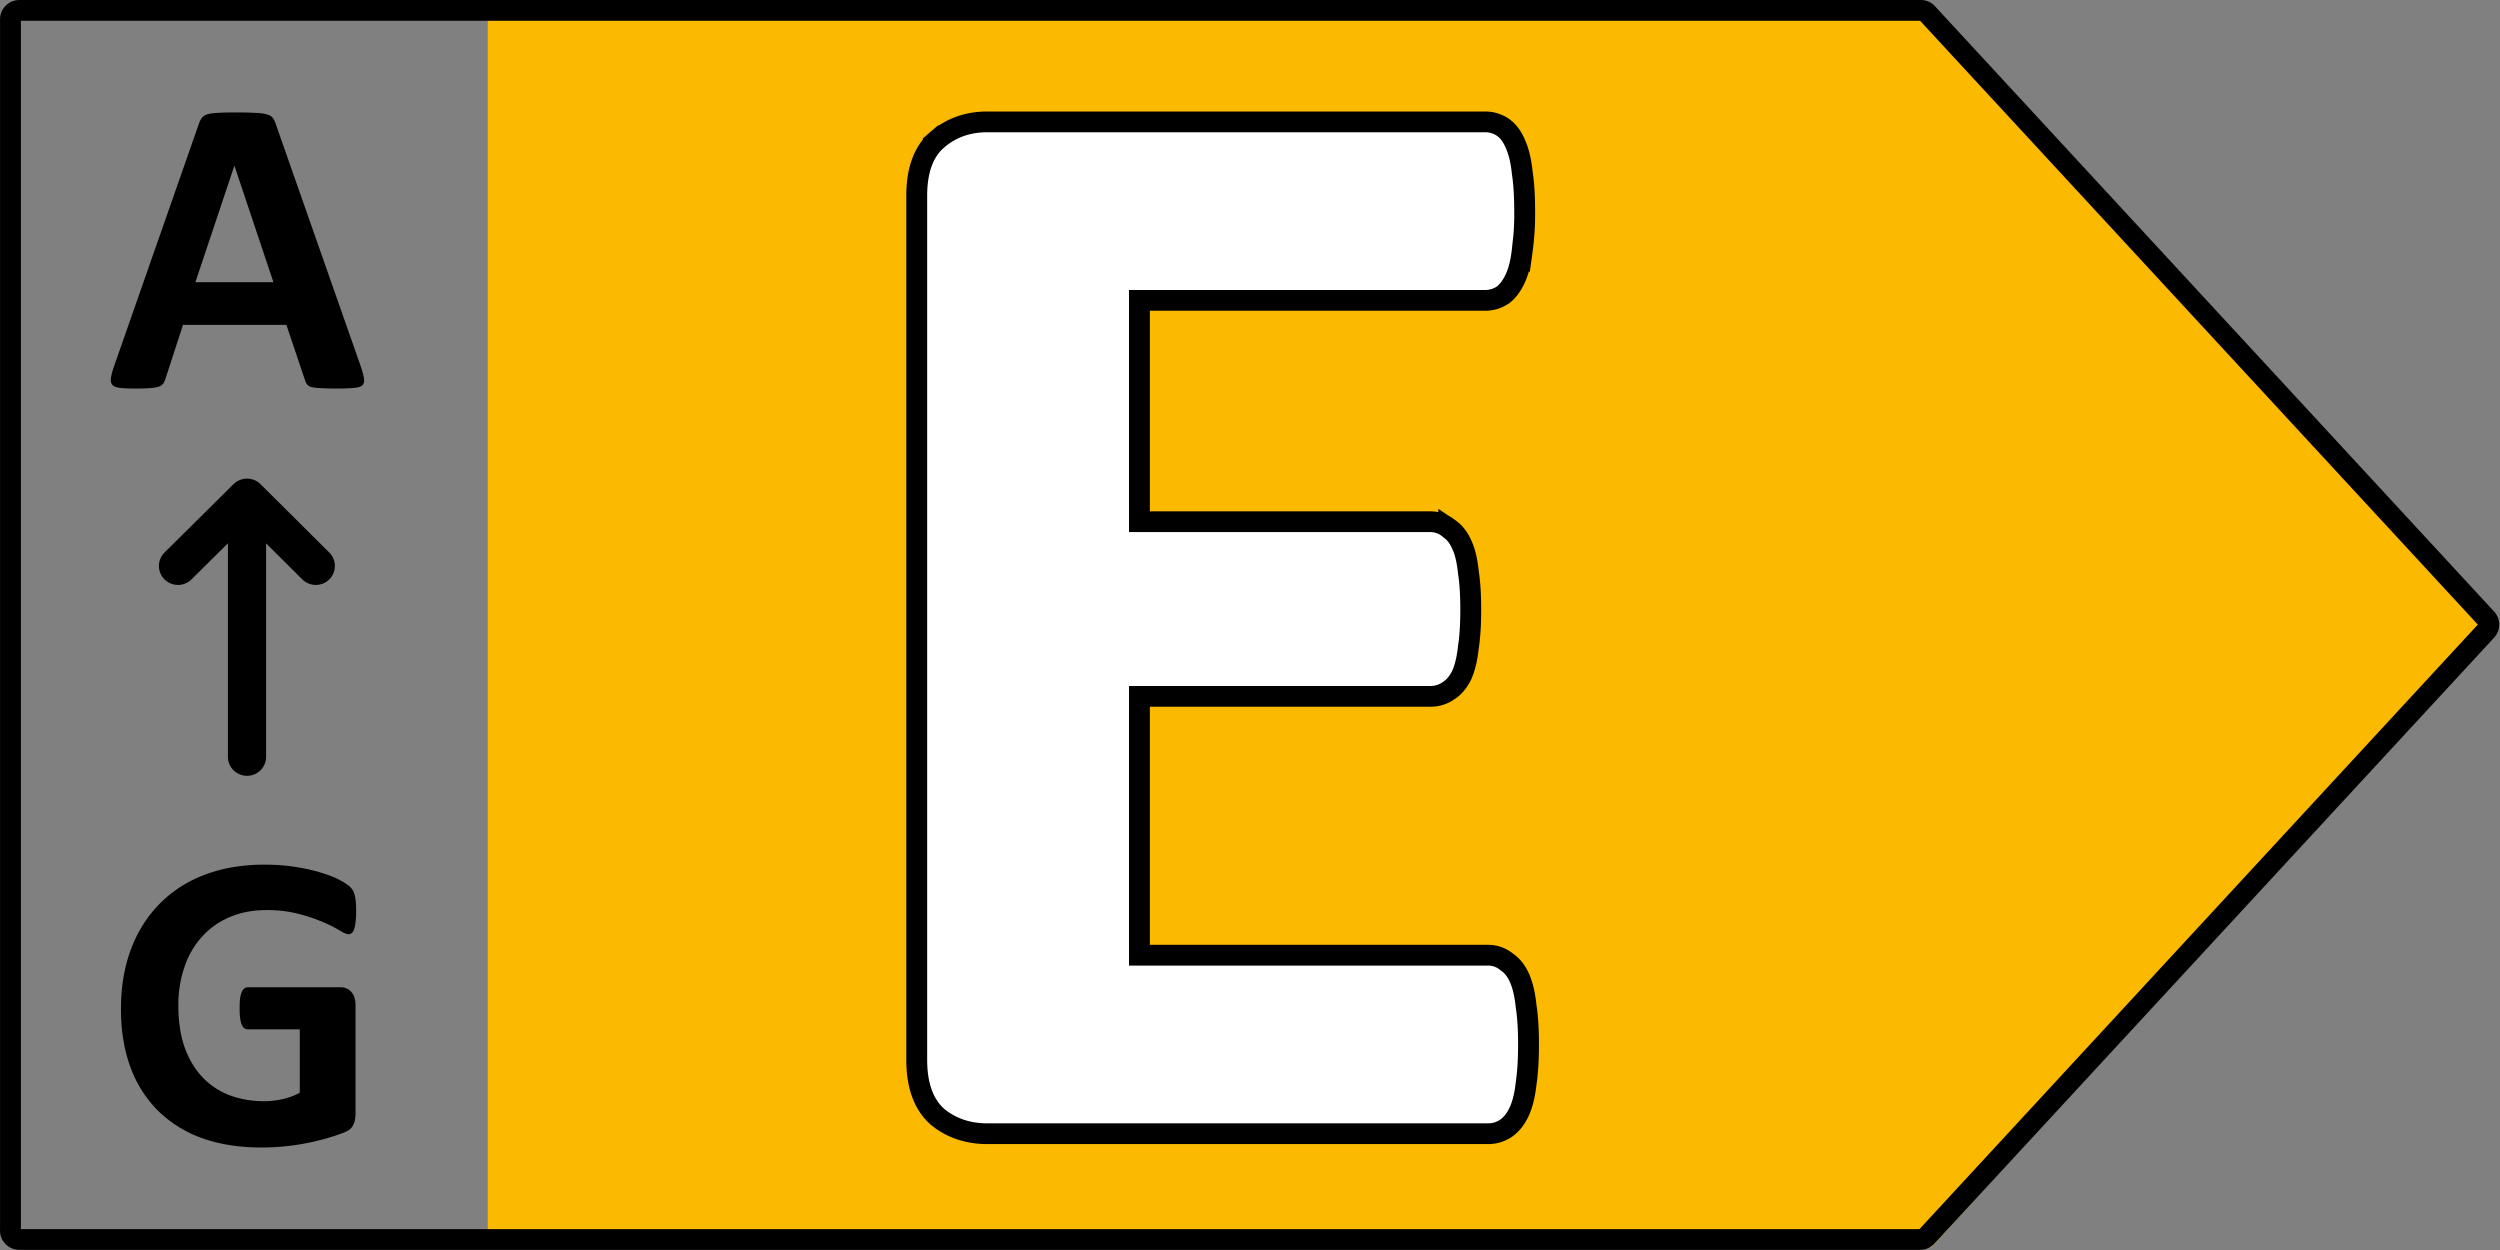 <svg width="100" height="50" fill="none" xmlns="http://www.w3.org/2000/svg"><rect width="100%" height="100%" fill="#808080" stroke="none"/><path d="M77.248.718H19.51v49.173h57.74l22.394-24.59z" fill="#fbba00"/><path d="m59.738 45 .008-.005c.235-.176.405-.425.526-.715.12-.29.197-.642.24-1.044.064-.43.094-.942.094-1.536 0-.591-.03-1.095-.094-1.505-.042-.42-.119-.783-.24-1.074-.117-.282-.286-.527-.528-.688a1.13 1.13 0 0 0-.728-.261H45.318v-10.23h11.427c.259 0 .5-.072.712-.22.242-.154.416-.385.54-.656l.004-.012c.121-.289.198-.64.24-1.043.065-.41.095-.914.095-1.506 0-.572-.03-1.066-.094-1.475-.042-.415-.118-.773-.243-1.05-.117-.28-.286-.522-.526-.682a1.13 1.13 0 0 0-.728-.26H45.318V12.29h13.576c.263 0 .51-.075.723-.228l.015-.01.014-.012c.205-.177.358-.42.475-.699.12-.29.197-.642.24-1.044a10.4 10.4 0 0 0 .094-1.505c0-.61-.03-1.125-.094-1.536-.042-.417-.118-.778-.238-1.069-.113-.293-.272-.558-.506-.726a1.222 1.222 0 0 0-.722-.227H39.338c-.756 0-1.42.232-1.965.706l.27.309-.268-.31c-.573.494-.808 1.272-.808 2.217v34.149c0 .947.236 1.728.8 2.24l.007.007.007.006c.546.451 1.206.67 1.957.67h19.678c.263 0 .508-.075.722-.228z" fill="#fff" stroke="#000" stroke-width=".82" transform="matrix(1.018 0 0 1.012 -.556 -.422)"/><path d="M75.993.828H1.308a.35.35 0 0 0-.35.35v47.845a.35.35 0 0 0 .35.385h74.685a.35.35 0 0 0 .257-.111l21.993-23.953a.35.35 0 0 0 0-.479L76.25.913a.35.35 0 0 0-.257-.085z" stroke="#000" stroke-width=".82" stroke-linejoin="round" transform="matrix(1.018 0 0 1.012 -.556 -.422)"/><path d="M10.252 30.332V20.126M12.955 22.787l-2.703-2.703-2.712 2.703" stroke="#000" stroke-width="1.5" stroke-linecap="round" stroke-linejoin="round" transform="matrix(1.018 0 0 1.012 -.556 -.422)"/><path d="M14.433 14.662c.068.203.11.364.127.482s-.005.209-.068.27c-.062.057-.173.09-.331.102a6.543 6.543 0 0 1-.655.025c-.29 0-.516-.005-.68-.016a1.757 1.757 0 0 1-.367-.043.358.358 0 0 1-.178-.11.578.578 0 0 1-.085-.177l-.74-2.199H7.32l-.697 2.14a.672.672 0 0 1-.094.203.373.373 0 0 1-.178.126c-.08.028-.196.048-.349.06a8.085 8.085 0 0 1-.587.016c-.26 0-.465-.008-.612-.025-.148-.017-.25-.056-.307-.118-.056-.068-.076-.161-.06-.28a2.74 2.74 0 0 1 .128-.473L7.96 4.938a.78.78 0 0 1 .12-.228.387.387 0 0 1 .212-.136c.102-.033.241-.053.417-.059.176-.011.408-.017.698-.017.334 0 .6.006.8.017.198.006.35.026.458.06.114.028.193.073.239.135a.761.761 0 0 1 .127.253zM9.38 6.638h-.008l-1.557 4.65h3.122zM14.246 36.472c0 .163-.009.304-.026.422a1.111 1.111 0 0 1-.06.288.277.277 0 0 1-.093.144.193.193 0 0 1-.127.042c-.074 0-.193-.05-.358-.152a5.334 5.334 0 0 0-.655-.33 7.032 7.032 0 0 0-.978-.33 5.037 5.037 0 0 0-1.31-.152c-.533 0-1.015.093-1.446.279-.431.18-.8.44-1.106.778a3.412 3.412 0 0 0-.706 1.21 4.666 4.666 0 0 0-.247 1.555c0 .626.083 1.178.247 1.657.17.474.405.871.706 1.193.3.32.66.563 1.08.727.426.163.894.245 1.404.245.25 0 .496-.028.74-.085.244-.056.47-.14.68-.253v-2.537H9.908c-.102 0-.181-.062-.238-.186-.056-.13-.085-.347-.085-.651 0-.158.006-.29.017-.398.017-.107.04-.191.068-.253a.326.326 0 0 1 .102-.144.204.204 0 0 1 .136-.05h3.718c.09 0 .17.016.238.05a.444.444 0 0 1 .187.135.6.6 0 0 1 .128.229.933.933 0 0 1 .042.295v4.355c0 .17-.031.319-.093.448-.057.124-.179.223-.366.296-.182.074-.408.15-.68.229a9.365 9.365 0 0 1-1.736.33 9.398 9.398 0 0 1-.893.042c-.88 0-1.667-.124-2.365-.372a4.86 4.86 0 0 1-1.76-1.091 4.78 4.78 0 0 1-1.107-1.742c-.255-.688-.382-1.466-.382-2.334 0-.896.136-1.7.408-2.41a5.058 5.058 0 0 1 1.157-1.818c.499-.501 1.1-.885 1.803-1.15.709-.265 1.497-.397 2.365-.397.476 0 .91.034 1.301.101.392.062.732.141 1.021.237.295.09.539.189.732.296.193.107.326.2.4.28.079.078.136.19.17.337.034.141.05.353.05.635z" fill="#000"/></svg>